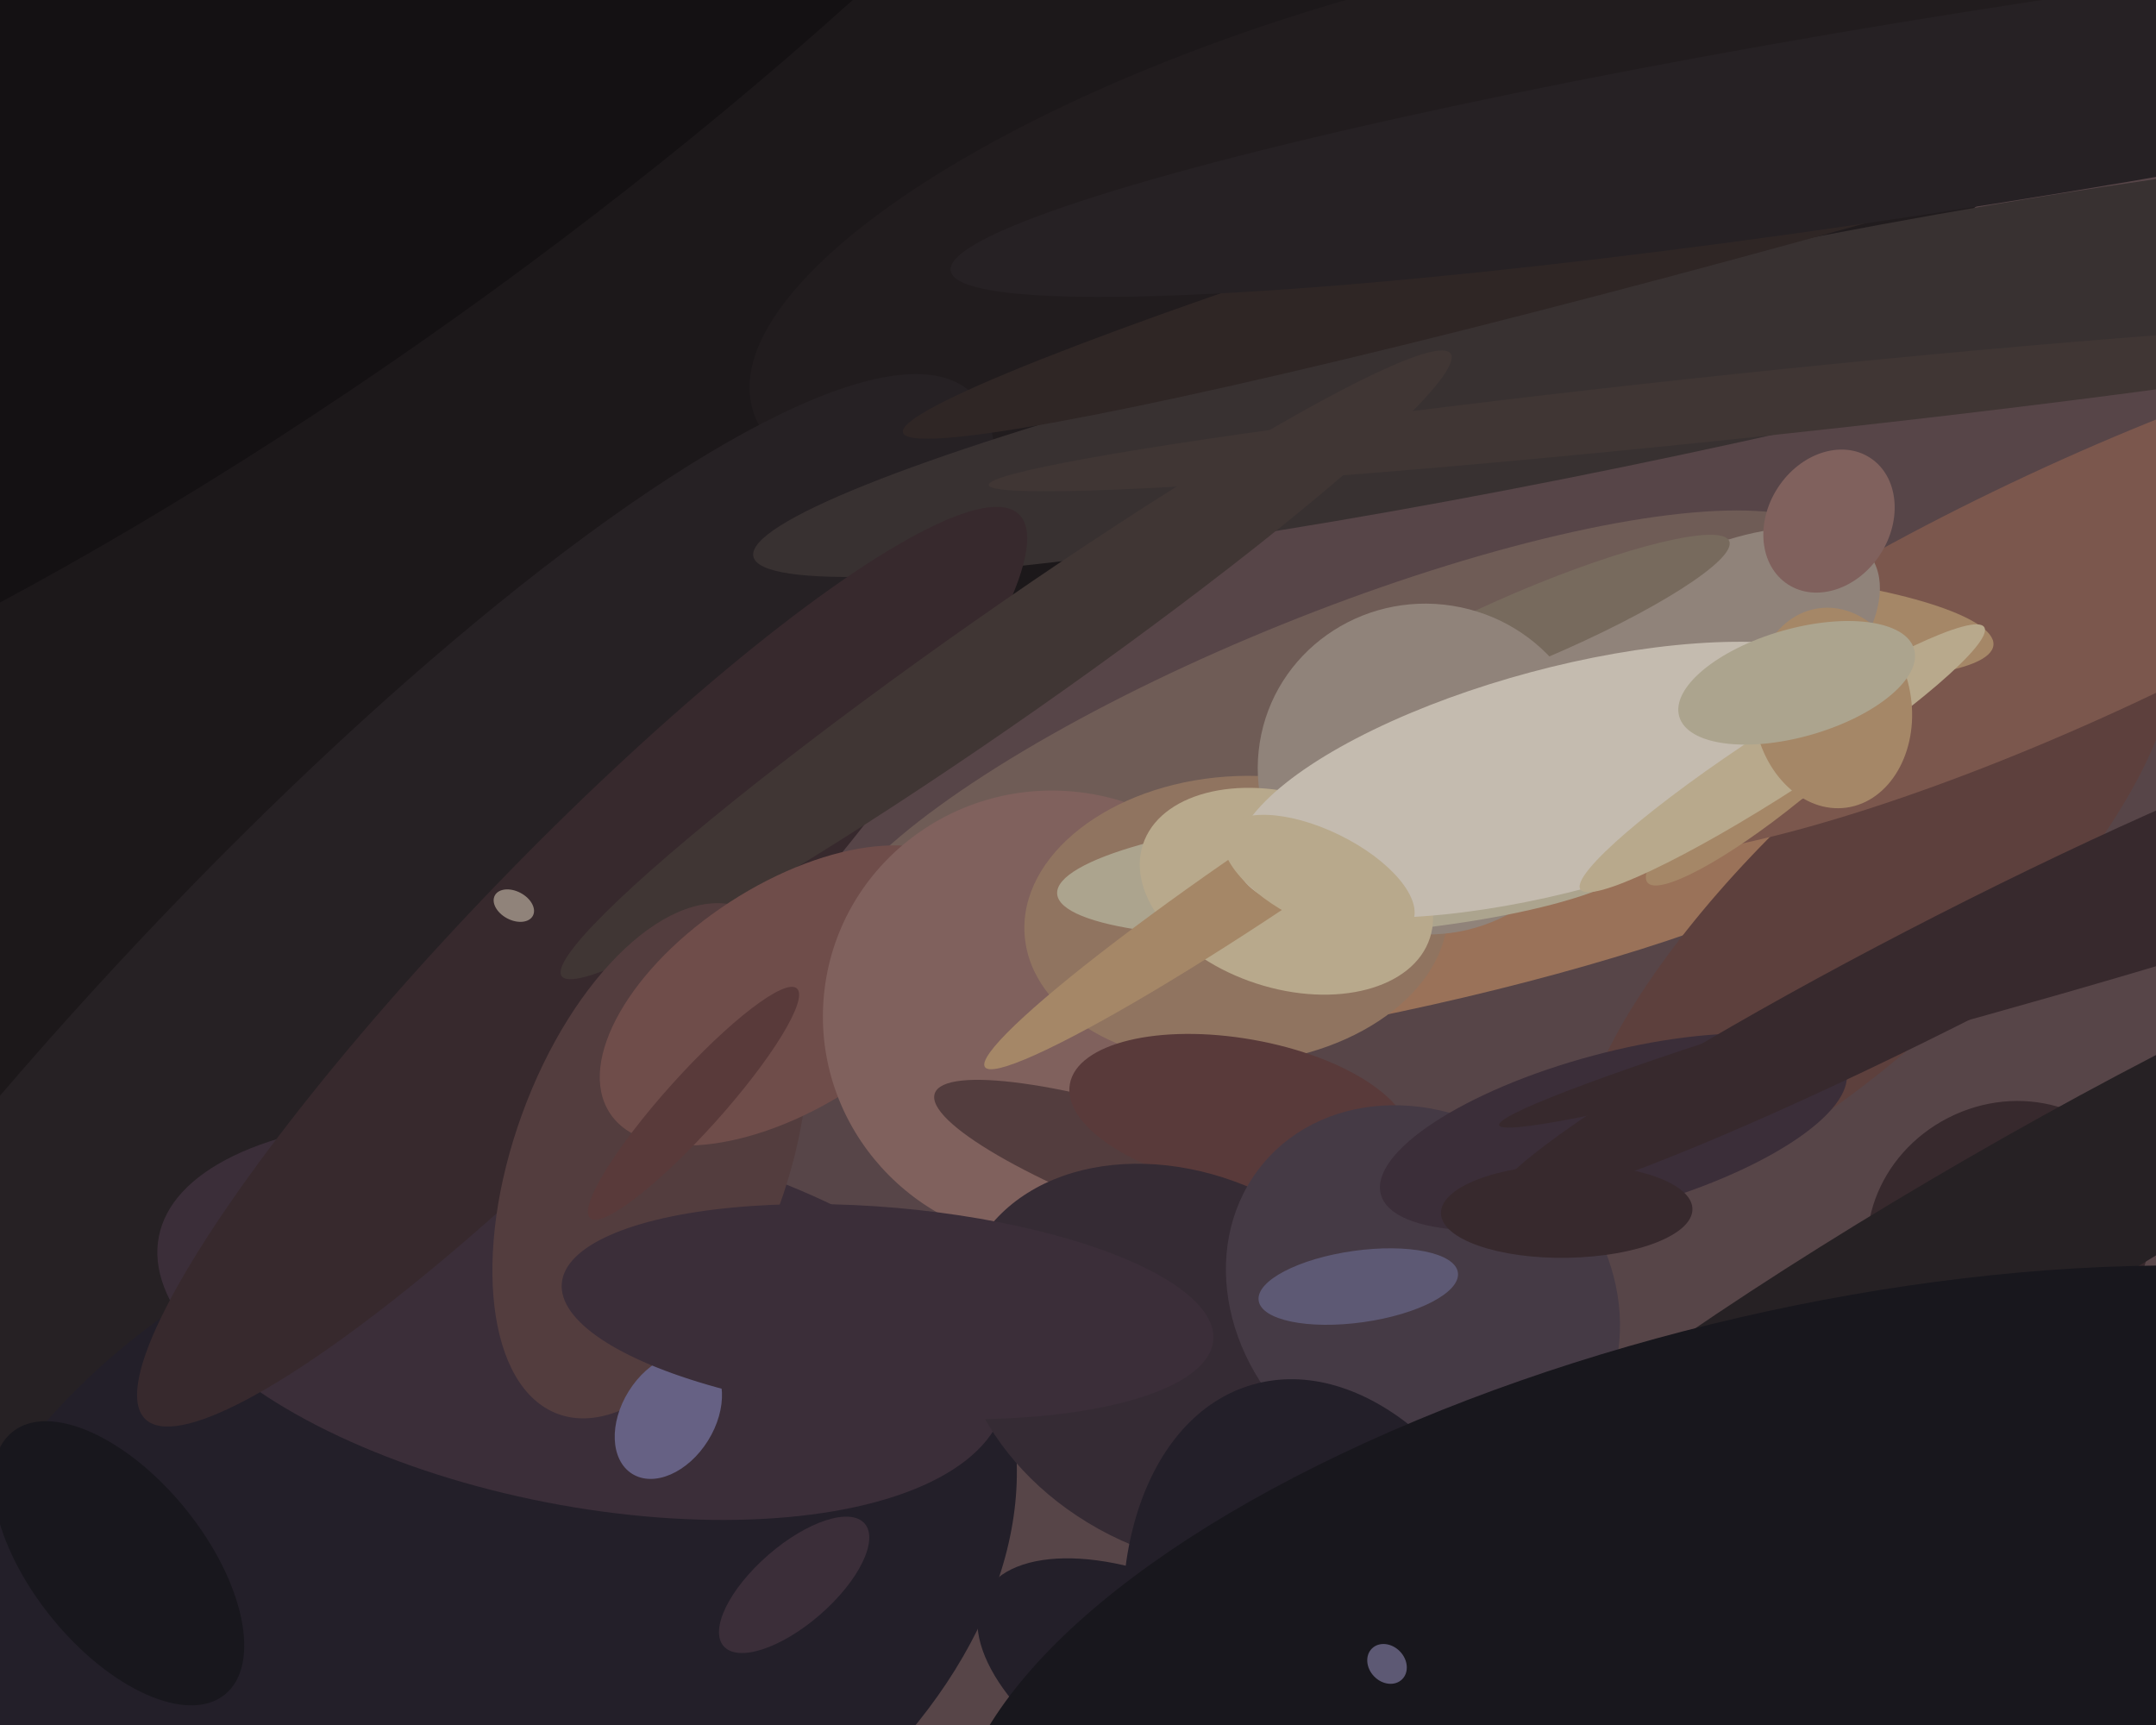 <svg xmlns="http://www.w3.org/2000/svg" width="600px" height="480px">
  <rect width="600" height="480" fill="rgb(87,69,72)"/>
  <ellipse cx="39" cy="54" rx="364" ry="260" transform="rotate(149,39,54)" fill="rgb(28,24,26)"/>
  <ellipse cx="394" cy="61" rx="192" ry="64" transform="rotate(164,394,61)" fill="rgb(33,28,30)"/>
  <ellipse cx="72" cy="329" rx="70" ry="296" transform="rotate(42,72,329)" fill="rgb(38,33,36)"/>
  <ellipse cx="132" cy="440" rx="157" ry="107" transform="rotate(158,132,440)" fill="rgb(35,31,41)"/>
  <ellipse cx="559" cy="344" rx="37" ry="40" transform="rotate(63,559,344)" fill="rgb(55,41,45)"/>
  <ellipse cx="463" cy="101" rx="259" ry="26" transform="rotate(168,463,101)" fill="rgb(56,49,49)"/>
  <ellipse cx="385" cy="259" rx="23" ry="138" transform="rotate(78,385,259)" fill="rgb(154,114,89)"/>
  <ellipse cx="522" cy="253" rx="35" ry="109" transform="rotate(46,522,253)" fill="rgb(93,64,61)"/>
  <ellipse cx="484" cy="113" rx="210" ry="9" transform="rotate(174,484,113)" fill="rgb(64,54,52)"/>
  <ellipse cx="371" cy="209" rx="152" ry="38" transform="rotate(158,371,209)" fill="rgb(111,92,86)"/>
  <ellipse cx="162" cy="367" rx="52" ry="120" transform="rotate(101,162,367)" fill="rgb(59,46,57)"/>
  <ellipse cx="162" cy="269" rx="33" ry="175" transform="rotate(44,162,269)" fill="rgb(55,41,45)"/>
  <ellipse cx="280" cy="185" rx="151" ry="15" transform="rotate(145,280,185)" fill="rgb(64,54,52)"/>
  <ellipse cx="143" cy="252" rx="4" ry="6" transform="rotate(118,143,252)" fill="rgb(144,131,122)"/>
  <ellipse cx="221" cy="441" rx="11" ry="26" transform="rotate(49,221,441)" fill="rgb(59,46,57)"/>
  <ellipse cx="181" cy="323" rx="75" ry="38" transform="rotate(110,181,323)" fill="rgb(83,61,62)"/>
  <ellipse cx="186" cy="394" rx="19" ry="13" transform="rotate(122,186,394)" fill="rgb(102,97,132)"/>
  <ellipse cx="579" cy="164" rx="35" ry="160" transform="rotate(65,579,164)" fill="rgb(123,87,77)"/>
  <ellipse cx="220" cy="277" rx="31" ry="60" transform="rotate(57,220,277)" fill="rgb(111,77,74)"/>
  <ellipse cx="492" cy="174" rx="14" ry="63" transform="rotate(95,492,174)" fill="rgb(165,135,103)"/>
  <ellipse cx="470" cy="187" rx="29" ry="60" transform="rotate(58,470,187)" fill="rgb(144,131,122)"/>
  <ellipse cx="325" cy="471" rx="58" ry="29" transform="rotate(28,325,471)" fill="rgb(35,31,41)"/>
  <ellipse cx="293" cy="283" rx="64" ry="63" transform="rotate(6,293,283)" fill="rgb(128,97,93)"/>
  <ellipse cx="332" cy="329" rx="15" ry="76" transform="rotate(109,332,329)" fill="rgb(83,61,62)"/>
  <ellipse cx="344" cy="256" rx="40" ry="59" transform="rotate(86,344,256)" fill="rgb(144,116,96)"/>
  <ellipse cx="76" cy="-2" rx="368" ry="103" transform="rotate(144,76,-2)" fill="rgb(20,17,19)"/>
  <ellipse cx="345" cy="310" rx="21" ry="48" transform="rotate(100,345,310)" fill="rgb(89,58,58)"/>
  <ellipse cx="331" cy="380" rx="68" ry="52" transform="rotate(29,331,380)" fill="rgb(53,43,52)"/>
  <ellipse cx="426" cy="174" rx="60" ry="10" transform="rotate(157,426,174)" fill="rgb(119,106,93)"/>
  <ellipse cx="397" cy="214" rx="47" ry="46" transform="rotate(9,397,214)" fill="rgb(144,131,122)"/>
  <ellipse cx="33" cy="435" rx="47" ry="24" transform="rotate(51,33,435)" fill="rgb(24,23,29)"/>
  <ellipse cx="560" cy="344" rx="186" ry="25" transform="rotate(150,560,344)" fill="rgb(38,33,36)"/>
  <ellipse cx="376" cy="243" rx="82" ry="17" transform="rotate(176,376,243)" fill="rgb(172,164,142)"/>
  <ellipse cx="396" cy="361" rx="50" ry="58" transform="rotate(130,396,361)" fill="rgb(69,58,69)"/>
  <ellipse cx="449" cy="315" rx="22" ry="67" transform="rotate(75,449,315)" fill="rgb(59,46,57)"/>
  <ellipse cx="358" cy="248" rx="42" ry="27" transform="rotate(18,358,248)" fill="rgb(184,169,140)"/>
  <ellipse cx="436" cy="337" rx="35" ry="13" transform="rotate(179,436,337)" fill="rgb(55,41,45)"/>
  <ellipse cx="357" cy="241" rx="100" ry="10" transform="rotate(146,357,241)" fill="rgb(165,135,103)"/>
  <ellipse cx="372" cy="467" rx="57" ry="85" transform="rotate(164,372,467)" fill="rgb(35,31,41)"/>
  <ellipse cx="193" cy="307" rx="43" ry="8" transform="rotate(132,193,307)" fill="rgb(89,58,58)"/>
  <ellipse cx="434" cy="217" rx="93" ry="31" transform="rotate(165,434,217)" fill="rgb(196,187,175)"/>
  <ellipse cx="378" cy="358" rx="28" ry="10" transform="rotate(172,378,358)" fill="rgb(93,89,116)"/>
  <ellipse cx="507" cy="466" rx="247" ry="102" transform="rotate(167,507,466)" fill="rgb(24,23,29)"/>
  <ellipse cx="386" cy="463" rx="6" ry="5" transform="rotate(46,386,463)" fill="rgb(93,89,116)"/>
  <ellipse cx="556" cy="33" rx="317" ry="18" transform="rotate(164,556,33)" fill="rgb(47,38,37)"/>
  <ellipse cx="551" cy="30" rx="290" ry="27" transform="rotate(171,551,30)" fill="rgb(38,33,36)"/>
  <ellipse cx="509" cy="145" rx="21" ry="17" transform="rotate(123,509,145)" fill="rgb(128,97,93)"/>
  <ellipse cx="571" cy="269" rx="8" ry="160" transform="rotate(74,571,269)" fill="rgb(55,41,45)"/>
  <ellipse cx="247" cy="365" rx="91" ry="29" transform="rotate(5,247,365)" fill="rgb(59,46,57)"/>
  <ellipse cx="495" cy="216" rx="47" ry="9" transform="rotate(141,495,216)" fill="rgb(165,135,103)"/>
  <ellipse cx="367" cy="244" rx="13" ry="29" transform="rotate(116,367,244)" fill="rgb(184,169,140)"/>
  <ellipse cx="496" cy="211" rx="67" ry="9" transform="rotate(147,496,211)" fill="rgb(184,169,140)"/>
  <ellipse cx="510" cy="197" rx="28" ry="22" transform="rotate(82,510,197)" fill="rgb(165,135,103)"/>
  <ellipse cx="500" cy="190" rx="15" ry="34" transform="rotate(74,500,190)" fill="rgb(172,164,142)"/>
  <ellipse cx="546" cy="268" rx="15" ry="146" transform="rotate(63,546,268)" fill="rgb(55,41,45)"/>
</svg>